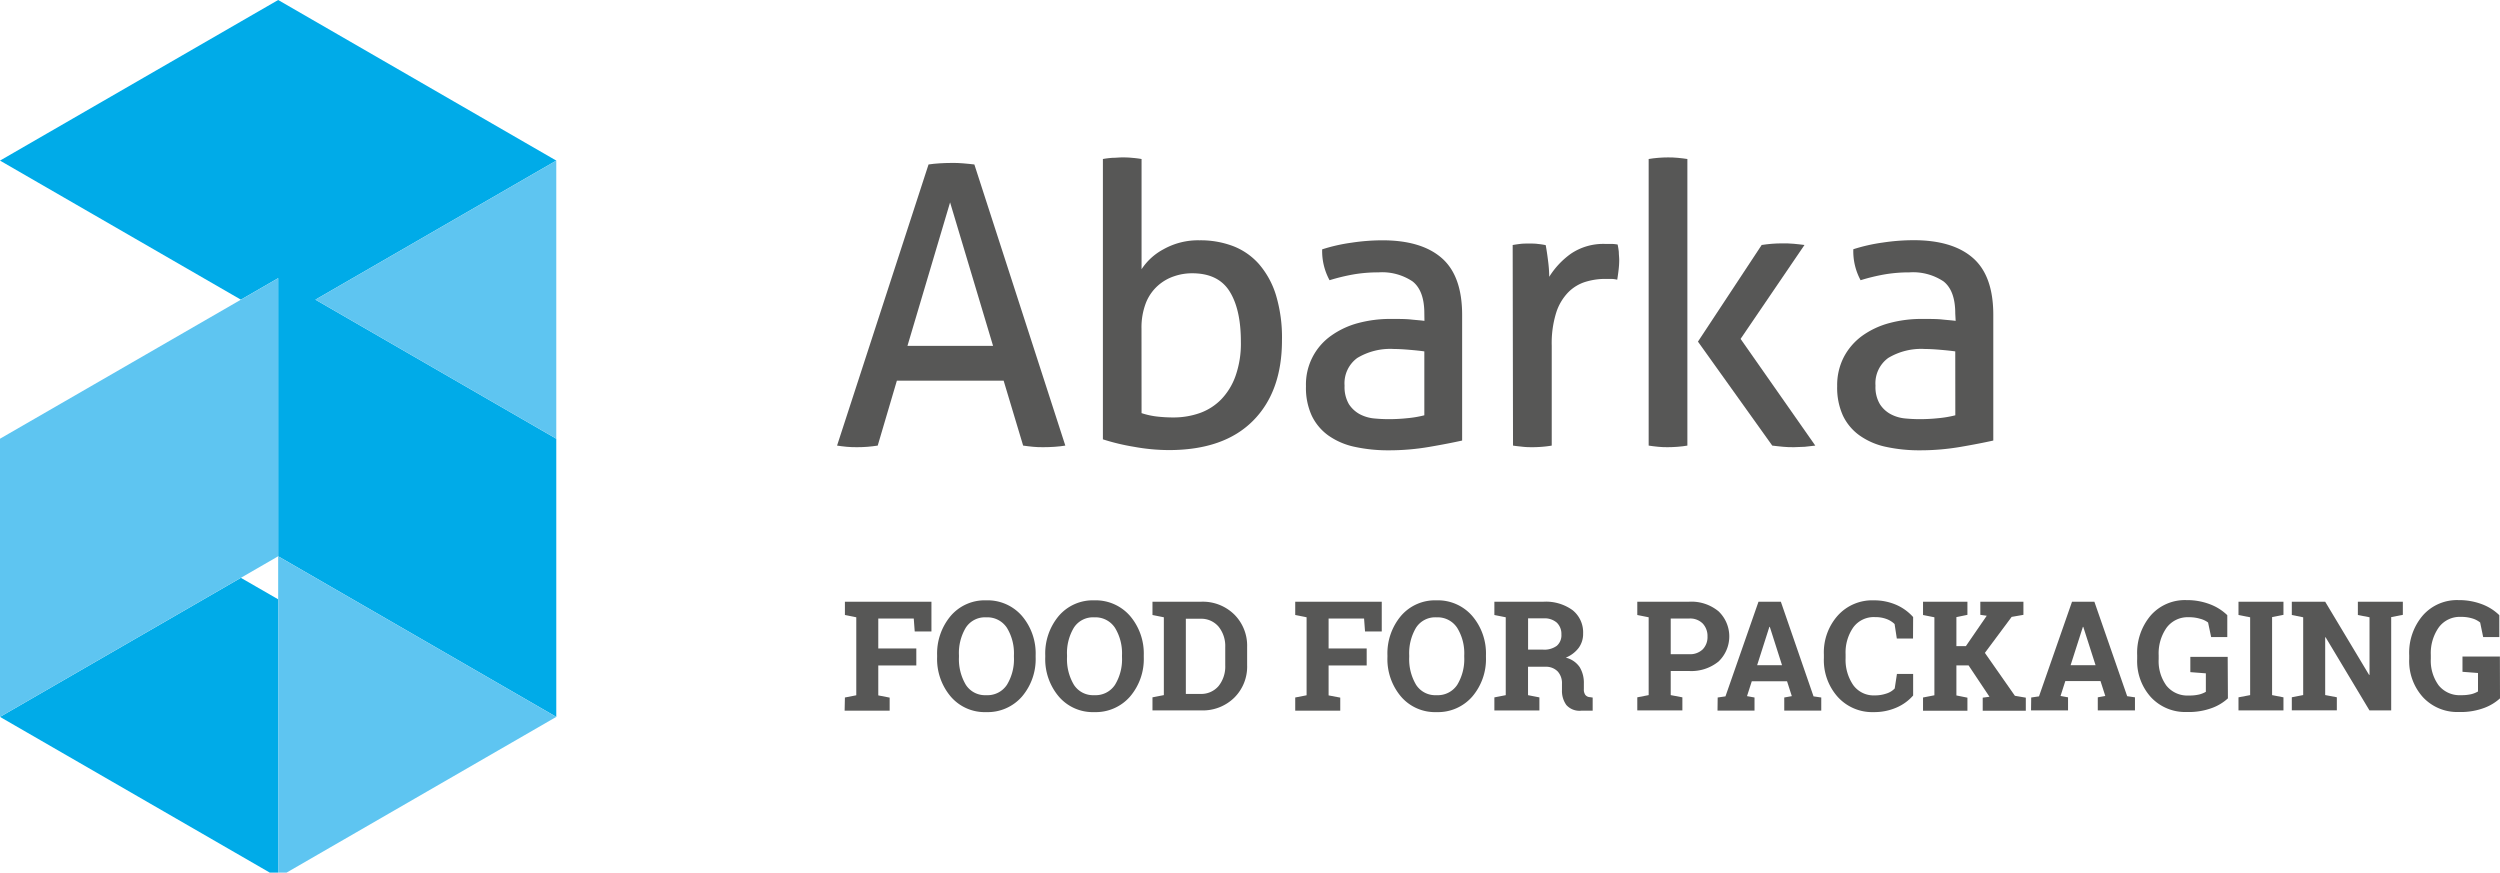 <svg xmlns="http://www.w3.org/2000/svg" xmlns:xlink="http://www.w3.org/1999/xlink" viewBox="0 0 439.75 153.49"><defs><style>.a{fill:none;}.b{fill:#00abe8;}.c{fill:#5ec5f1;}.d{clip-path:url(#a);}.e{fill:#575756;}</style><clipPath id="a" transform="translate(0 -0.16)"><rect class="a" width="476.57" height="153.65"/></clipPath></defs><polygon class="b" points="0 126.1 47.45 153.49 48.93 153.49 48.93 105.42 42.37 101.64 0 126.1"/><polygon class="b" points="48.93 0 0 28.25 42.37 52.71 48.93 48.93 48.93 48.93 48.93 48.93 48.93 97.85 97.85 126.1 97.85 77.17 55.48 52.71 55.48 52.71 97.85 28.25 48.93 0"/><polygon class="c" points="55.48 52.71 97.85 77.17 97.85 28.25 55.48 52.71"/><polygon class="c" points="0 77.17 0 126.1 48.93 97.85 48.93 48.93 0 77.17"/><polygon class="c" points="48.93 105.42 48.93 153.49 50.41 153.49 97.85 126.1 48.93 97.85 48.93 105.42"/><g class="d"><path class="e" d="M176.54,67.12H157.76l-3.37,11.42c-.59.09-1.19.16-1.79.21s-1.19.07-1.78.07-1.28,0-1.89-.07-1.19-.12-1.69-.21l16.09-49.45c.6-.09,1.24-.16,1.93-.2s1.4-.07,2.13-.07,1.31,0,2,.07,1.35.11,2,.2l16,49.45c-.55.09-1.17.16-1.85.21s-1.36.07-2,.07-1.2,0-1.82-.07-1.2-.12-1.75-.21ZM159.62,61h15.06l-7.56-25.24Z" transform="translate(0 -0.16)"/><path class="e" d="M194,28.13q.75-.14,1.68-.21c.62,0,1.18-.07,1.68-.07s1.08,0,1.72.07a17.23,17.23,0,0,1,1.72.21V47.52A10.49,10.49,0,0,1,204.67,44,12.4,12.4,0,0,1,211,42.43a16.13,16.13,0,0,1,5.85,1,11.69,11.69,0,0,1,4.61,3.19,15.13,15.13,0,0,1,3,5.51A25.93,25.93,0,0,1,225.5,60q0,9.08-5.12,14.2t-14.75,5.13a34.69,34.69,0,0,1-6.23-.59A38.09,38.09,0,0,1,194,77.44Zm6.8,44.7a13.67,13.67,0,0,0,2.65.59,25.06,25.06,0,0,0,2.92.17,13.87,13.87,0,0,0,4.72-.79,9.92,9.92,0,0,0,3.74-2.41,11.43,11.43,0,0,0,2.51-4.13,17.09,17.09,0,0,0,.93-6q0-5.7-2-8.87t-6.6-3.16a9.65,9.65,0,0,0-3.13.52,8.18,8.18,0,0,0-2.86,1.65,8,8,0,0,0-2.1,3,12,12,0,0,0-.79,4.58Z" transform="translate(0 -0.16)"/><path class="e" d="M250.54,55.29q0-4-2.07-5.63a9.64,9.64,0,0,0-6-1.59,25.62,25.62,0,0,0-4.51.38,34.86,34.86,0,0,0-4.09,1,10.7,10.7,0,0,1-1.3-5.43,30.19,30.19,0,0,1,5.16-1.17,36.67,36.67,0,0,1,5.43-.42q6.87,0,10.45,3.13t3.58,10V77.65q-2.41.54-5.85,1.13a41.71,41.71,0,0,1-7,.59,27.63,27.63,0,0,1-6.09-.62,12.52,12.52,0,0,1-4.61-2,9.16,9.16,0,0,1-2.92-3.51,11.71,11.71,0,0,1-1-5.15,10.48,10.48,0,0,1,4.47-8.91,14.65,14.65,0,0,1,4.74-2.2,21.69,21.69,0,0,1,5.64-.72c1.47,0,2.67,0,3.61.1s1.73.15,2.38.24Zm0,6.68c-.69-.1-1.56-.19-2.62-.28s-1.95-.14-2.68-.14a11.24,11.24,0,0,0-6.5,1.58A5.51,5.51,0,0,0,236.51,68a6,6,0,0,0,.75,3.23A5.29,5.29,0,0,0,239.15,73a6.8,6.8,0,0,0,2.51.76c.92.09,1.79.13,2.62.13a30.58,30.58,0,0,0,3.26-.17,19,19,0,0,0,3-.51Z" transform="translate(0 -0.16)"/><path class="e" d="M266.08,43.26c.5-.09,1-.16,1.44-.21S268.46,43,269,43s1,0,1.51.07a12.22,12.22,0,0,1,1.38.21c.13.69.27,1.59.41,2.72a23.57,23.57,0,0,1,.21,2.85,14.24,14.24,0,0,1,3.81-4.06,10.16,10.16,0,0,1,6.09-1.72c.37,0,.74,0,1.13,0s.73.06,1,.1a12.38,12.38,0,0,1,.21,1.31c0,.46.07.94.07,1.44a14.72,14.72,0,0,1-.11,1.72c-.07.6-.15,1.17-.24,1.72a4.73,4.73,0,0,0-1.13-.14h-.93a11.8,11.8,0,0,0-3.54.52,7.31,7.31,0,0,0-3,1.82,9.09,9.09,0,0,0-2.13,3.58,18,18,0,0,0-.79,5.84V78.54c-.51.09-1.07.16-1.69.21s-1.18.07-1.68.07-1.07,0-1.69-.07-1.2-.12-1.75-.21Z" transform="translate(0 -0.16)"/><path class="e" d="M290,28.13c.51-.09,1.07-.16,1.69-.21s1.18-.07,1.68-.07,1.08,0,1.72.07,1.22.12,1.72.21V78.54c-.5.09-1.08.16-1.72.21s-1.21.07-1.72.07-1.06,0-1.68-.07-1.18-.12-1.69-.21Zm8.67,32.12,11.21-17c.59-.09,1.19-.16,1.79-.21s1.21-.07,1.85-.07,1.34,0,2,.07,1.25.12,1.89.21L306.17,59.77l13.14,18.77q-1,.13-1.86.21c-.59,0-1.21.07-1.86.07s-1.28,0-1.92-.07-1.28-.12-1.93-.21Z" transform="translate(0 -0.16)"/><path class="e" d="M343.93,55.29q0-4-2.06-5.63a9.67,9.67,0,0,0-6-1.59,25.59,25.59,0,0,0-4.5.38,34.38,34.38,0,0,0-4.09,1A10.7,10.7,0,0,1,326,44a30.63,30.63,0,0,1,5.16-1.17,36.87,36.87,0,0,1,5.43-.42q6.87,0,10.45,3.13t3.58,10V77.65q-2.4.54-5.84,1.13a41.92,41.92,0,0,1-7,.59,27.63,27.63,0,0,1-6.09-.62,12.47,12.47,0,0,1-4.6-2,9.1,9.1,0,0,1-2.93-3.51,11.85,11.85,0,0,1-1-5.15,10.74,10.74,0,0,1,1.21-5.2,10.87,10.87,0,0,1,3.26-3.71,14.7,14.7,0,0,1,4.75-2.2,21.63,21.63,0,0,1,5.64-.72c1.46,0,2.67,0,3.61.1s1.73.15,2.37.24Zm0,6.68c-.69-.1-1.56-.19-2.61-.28s-1.95-.14-2.69-.14a11.26,11.26,0,0,0-6.5,1.58A5.51,5.51,0,0,0,329.9,68a5.87,5.87,0,0,0,.76,3.23A5.13,5.13,0,0,0,332.55,73a6.69,6.69,0,0,0,2.51.76c.92.09,1.79.13,2.61.13a30.77,30.77,0,0,0,3.27-.17,19.1,19.1,0,0,0,3-.51Z" transform="translate(0 -0.16)"/></g><path class="e" d="M148.62,122.85l2-.39V108.74l-2-.4V106h15.22v5.24H160.9l-.17-2.28h-6.24v5.26h6.69v3h-6.69v5.26l2,.39v2.3h-7.92Z" transform="translate(0 -0.16)"/><path class="e" d="M182.17,115.74a10.15,10.15,0,0,1-2.4,6.94,8,8,0,0,1-6.29,2.74,7.87,7.87,0,0,1-6.25-2.74,10.2,10.2,0,0,1-2.39-6.94v-.29a10.28,10.28,0,0,1,2.38-6.94,7.87,7.87,0,0,1,6.25-2.75,8,8,0,0,1,6.3,2.75,10.19,10.19,0,0,1,2.4,6.94Zm-3.82-.32a8.57,8.57,0,0,0-1.23-4.82,4.11,4.11,0,0,0-3.65-1.85,4,4,0,0,0-3.6,1.84,8.68,8.68,0,0,0-1.19,4.83v.32a8.79,8.79,0,0,0,1.2,4.86,4,4,0,0,0,3.6,1.84,4.08,4.08,0,0,0,3.65-1.84,8.62,8.62,0,0,0,1.22-4.86Z" transform="translate(0 -0.16)"/><path class="e" d="M201.19,115.74a10.16,10.16,0,0,1-2.41,6.94,8,8,0,0,1-6.29,2.74,7.87,7.87,0,0,1-6.25-2.74,10.19,10.19,0,0,1-2.38-6.94v-.29a10.27,10.27,0,0,1,2.37-6.94,7.88,7.88,0,0,1,6.25-2.75,8,8,0,0,1,6.3,2.75,10.2,10.2,0,0,1,2.41,6.94Zm-3.83-.32a8.57,8.57,0,0,0-1.23-4.82,4.11,4.11,0,0,0-3.65-1.85,4,4,0,0,0-3.6,1.84,8.68,8.68,0,0,0-1.19,4.83v.32a8.79,8.79,0,0,0,1.2,4.86,4,4,0,0,0,3.6,1.84,4.08,4.08,0,0,0,3.65-1.84,8.62,8.62,0,0,0,1.22-4.86Z" transform="translate(0 -0.16)"/><path class="e" d="M211.32,106a7.91,7.91,0,0,1,5.78,2.24,7.73,7.73,0,0,1,2.27,5.74v3.17a7.68,7.68,0,0,1-2.27,5.74,7.9,7.9,0,0,1-5.78,2.23h-8.6v-2.3l2-.39V108.74l-2-.4V106h8.6Zm-2.73,3v13.22h2.53a4,4,0,0,0,3.23-1.39,5.47,5.47,0,0,0,1.17-3.64V114a5.42,5.42,0,0,0-1.17-3.61,4,4,0,0,0-3.23-1.39Z" transform="translate(0 -0.16)"/><path class="e" d="M227.83,122.85l2-.39V108.74l-2-.4V106h15.22v5.24h-2.94l-.17-2.28H233.7v5.26h6.7v3h-6.7v5.26l2.05.39v2.3h-7.92Z" transform="translate(0 -0.16)"/><path class="e" d="M261.38,115.74a10.15,10.15,0,0,1-2.4,6.94,8,8,0,0,1-6.29,2.74,7.88,7.88,0,0,1-6.26-2.74,10.19,10.19,0,0,1-2.38-6.94v-.29a10.27,10.27,0,0,1,2.37-6.94,7.88,7.88,0,0,1,6.25-2.75,8,8,0,0,1,6.3,2.75,10.15,10.15,0,0,1,2.41,6.94Zm-3.82-.32a8.49,8.49,0,0,0-1.24-4.82,4.11,4.11,0,0,0-3.65-1.85,4,4,0,0,0-3.6,1.84,8.77,8.77,0,0,0-1.19,4.83v.32a8.79,8.79,0,0,0,1.2,4.86,4,4,0,0,0,3.61,1.84,4.09,4.09,0,0,0,3.65-1.84,8.7,8.7,0,0,0,1.22-4.86Z" transform="translate(0 -0.16)"/><path class="e" d="M271.51,106a8,8,0,0,1,5.11,1.49,5,5,0,0,1,1.85,4.12,4.14,4.14,0,0,1-.78,2.51,5.37,5.37,0,0,1-2.27,1.72,4.12,4.12,0,0,1,2.44,1.66,5.27,5.27,0,0,1,.74,2.88v1a1.63,1.63,0,0,0,.25,1,1.09,1.09,0,0,0,.83.41l.47.07v2.31h-2a3.09,3.09,0,0,1-2.63-1,4.24,4.24,0,0,1-.77-2.62v-1.08a3.06,3.06,0,0,0-.74-2.19,2.85,2.85,0,0,0-2.09-.84h-3.14v5l2,.39v2.3h-7.92v-2.3l2-.39V108.74l-2-.4V106h8.59Zm-2.72,8.43h2.65a3.68,3.68,0,0,0,2.41-.68,2.46,2.46,0,0,0,.8-2,2.75,2.75,0,0,0-.8-2.06,3.25,3.25,0,0,0-2.34-.76h-2.72Z" transform="translate(0 -0.16)"/><path class="e" d="M297.11,106a7.5,7.5,0,0,1,5.18,1.69,6.1,6.1,0,0,1,0,8.83,7.59,7.59,0,0,1-5.18,1.67h-3.23v4.24l2.05.39v2.3H288v-2.3l2-.39V108.74l-2-.4V106h9.1Zm-3.23,9.23h3.23a3.17,3.17,0,0,0,2.42-.87,3.1,3.1,0,0,0,.82-2.23,3.22,3.22,0,0,0-.82-2.27,3.11,3.11,0,0,0-2.42-.9h-3.23Z" transform="translate(0 -0.16)"/><path class="e" d="M302.14,122.85l1.37-.2L309.32,106h3.93L319,122.65l1.36.2v2.3h-6.51v-2.3l1.33-.24-.84-2.62h-6.2l-.84,2.62,1.32.24v2.3h-6.51Zm6.94-5.68h4.38l-2.15-6.74h-.08Z" transform="translate(0 -0.16)"/><path class="e" d="M336.5,112.48h-2.85l-.39-2.55a4.1,4.1,0,0,0-1.43-.89,5.59,5.59,0,0,0-2-.33,4.47,4.47,0,0,0-3.84,1.81,7.73,7.73,0,0,0-1.35,4.73v.67a7.85,7.85,0,0,0,1.34,4.74,4.42,4.42,0,0,0,3.78,1.82,6.24,6.24,0,0,0,2.07-.33,3.35,3.35,0,0,0,1.45-.89l.39-2.55h2.85v3.79a8.21,8.21,0,0,1-2.95,2.13,9.76,9.76,0,0,1-4,.79,8.18,8.18,0,0,1-6.3-2.66,9.69,9.69,0,0,1-2.45-6.84v-.64a9.73,9.73,0,0,1,2.44-6.84,8.14,8.14,0,0,1,6.31-2.68,9.77,9.77,0,0,1,4,.8,8.54,8.54,0,0,1,2.95,2.14Z" transform="translate(0 -0.16)"/><path class="e" d="M338.26,122.85l2-.39V108.74l-2-.4V106h7.81v2.31l-1.94.4v5.1h1.67l3.67-5.34-1.13-.16V106h7.58v2.31l-2.07.36L349.14,115l5.28,7.55,1.92.33v2.3h-7.58v-2.3l1.19-.16-3.68-5.52h-2.14v5.29l1.94.39v2.3h-7.81Z" transform="translate(0 -0.16)"/><path class="e" d="M357.29,122.85l1.37-.2L364.47,106h3.93l5.77,16.62,1.37.2v2.3H369v-2.3l1.32-.24-.84-2.62h-6.19l-.84,2.62,1.32.24v2.3h-6.51Zm6.93-5.68h4.39l-2.16-6.74h-.07Z" transform="translate(0 -0.16)"/><path class="e" d="M391.89,123a8.41,8.41,0,0,1-2.71,1.66,11.77,11.77,0,0,1-4.52.74,8.23,8.23,0,0,1-6.3-2.59,9.45,9.45,0,0,1-2.43-6.74v-.66a10.13,10.13,0,0,1,2.39-7,8,8,0,0,1,6.26-2.69,11.24,11.24,0,0,1,4.1.71,8.9,8.9,0,0,1,3.1,1.94v3.85h-2.84l-.54-2.56A3.9,3.9,0,0,0,387,109a6.68,6.68,0,0,0-2-.27,4.61,4.61,0,0,0-3.9,1.85,7.86,7.86,0,0,0-1.39,4.85v.68a7.33,7.33,0,0,0,1.36,4.65,4.72,4.72,0,0,0,3.94,1.74,7.31,7.31,0,0,0,1.87-.19,4.6,4.6,0,0,0,1.13-.46v-3.25l-2.73-.21v-2.69h6.57Z" transform="translate(0 -0.16)"/><path class="e" d="M393.75,108.34V106h7.91v2.31l-2,.4v13.72l2,.39v2.3h-7.91v-2.3l2.05-.39V108.74Z" transform="translate(0 -0.16)"/><path class="e" d="M422.66,106v2.31l-2.05.4v16.41h-3.82l-7.72-12.87H409v10.17l2.05.39v2.3h-7.92v-2.3l2-.39V108.74l-2-.4V106H409l7.72,12.87h.08V108.74l-2.05-.4V106h7.92Z" transform="translate(0 -0.16)"/><path class="e" d="M439.75,123a8.47,8.47,0,0,1-2.72,1.66,11.77,11.77,0,0,1-4.52.74,8.23,8.23,0,0,1-6.3-2.59,9.45,9.45,0,0,1-2.43-6.74v-.66a10.08,10.08,0,0,1,2.4-7,8,8,0,0,1,6.26-2.69,11.28,11.28,0,0,1,4.1.71,8.76,8.76,0,0,1,3.09,1.94v3.85h-2.84l-.53-2.56a4,4,0,0,0-1.39-.72,6.58,6.58,0,0,0-2-.27,4.58,4.58,0,0,0-3.89,1.85,7.86,7.86,0,0,0-1.4,4.85v.68a7.33,7.33,0,0,0,1.37,4.65,4.71,4.71,0,0,0,3.94,1.74,7.36,7.36,0,0,0,1.87-.19,4.51,4.51,0,0,0,1.12-.46v-3.25l-2.73-.21v-2.69h6.58Z" transform="translate(0 -0.16)"/></svg>